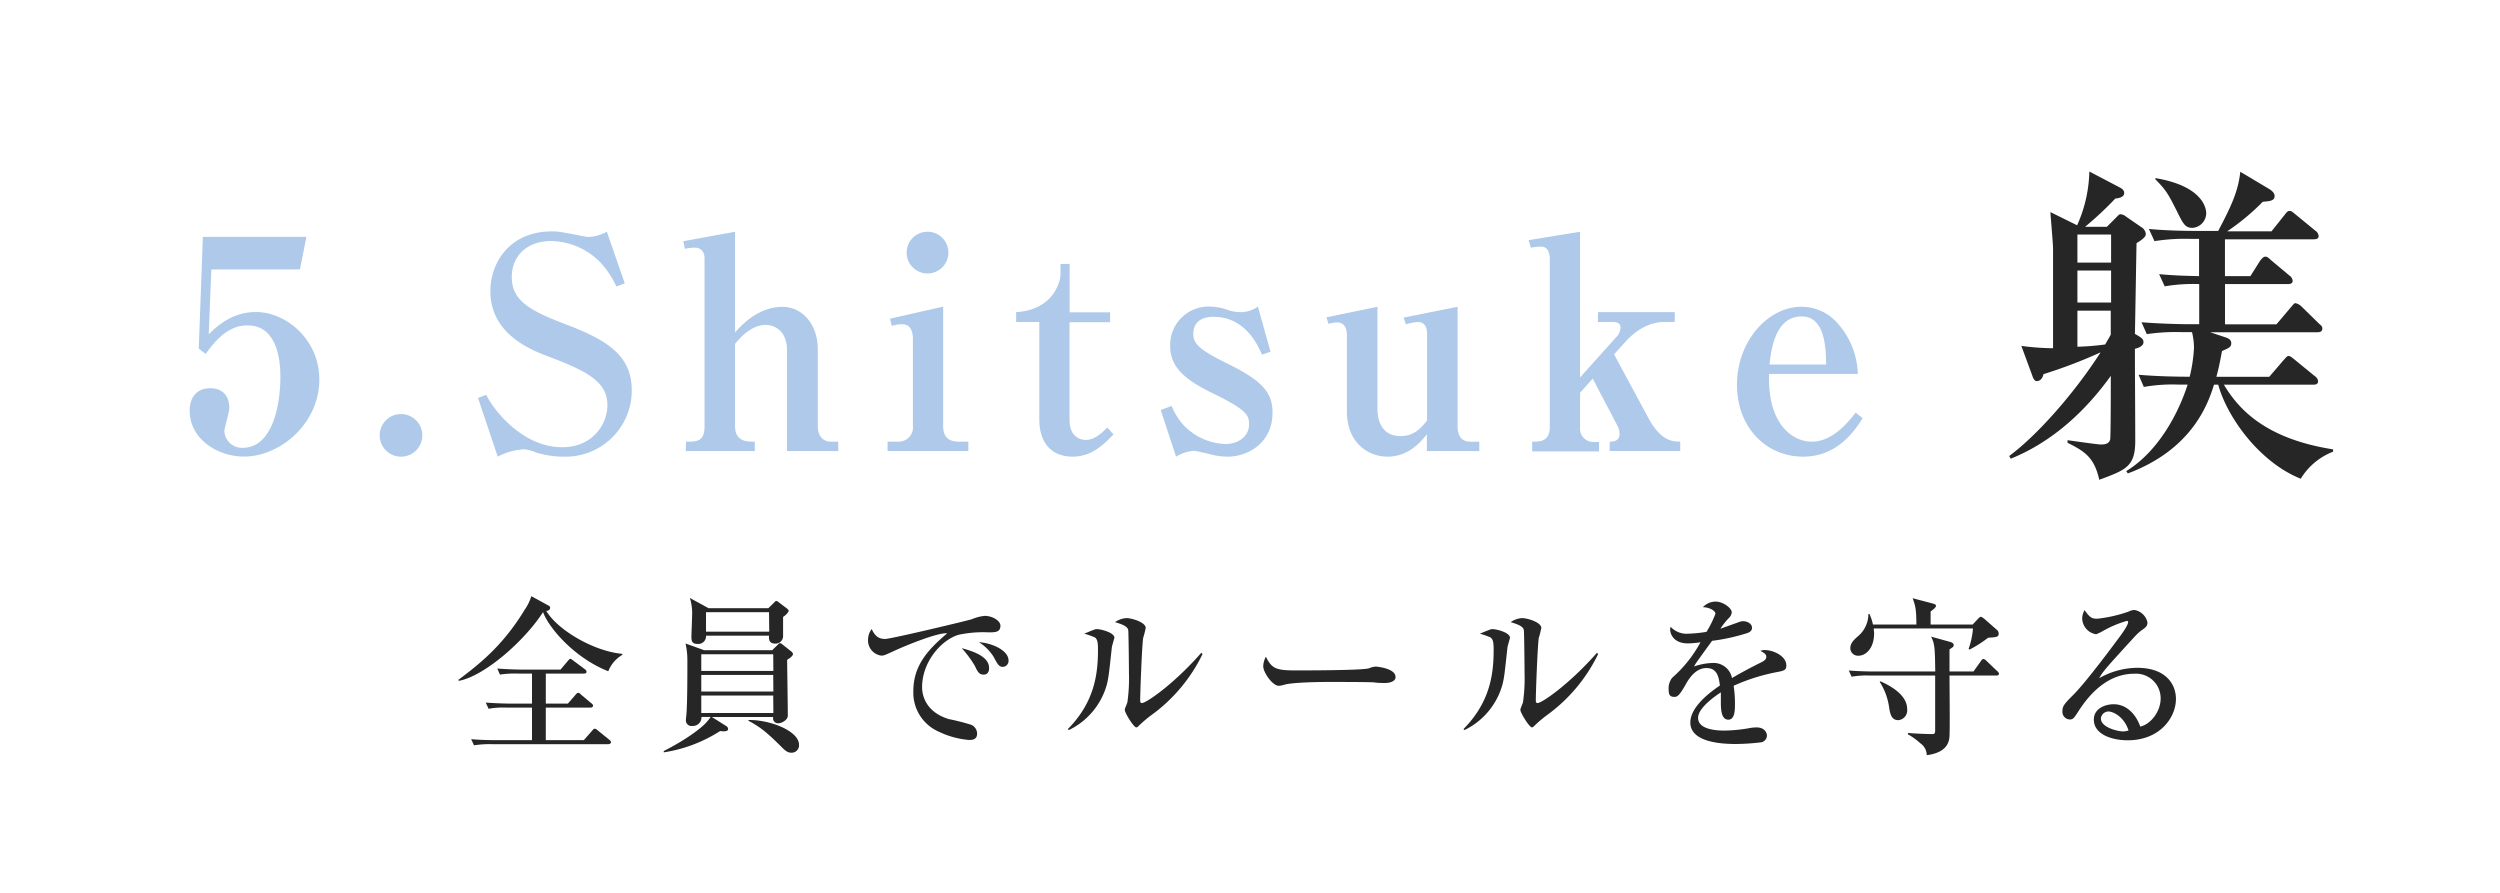 <svg xmlns="http://www.w3.org/2000/svg" width="507" height="181" viewBox="0 0 507 181"><defs><style>.cls-1{fill:#aec9e9;}.cls-2{fill:#262626;}</style></defs><g id="デザイン"><path class="cls-1" d="M42.86,54.65,42.33,67.8C44,66.19,47,63.28,51.91,63.28,58,63.28,64.76,68.81,64.76,77c0,8.81-7.86,15.59-15.29,15.59-5.36,0-11-3.57-11-9.28,0-3,1.67-4.58,4.17-4.58,2,0,3.86,1.07,3.86,4,0,.83-1,4.17-1,4.7a3.58,3.58,0,0,0,3.69,3.39c6.37,0,7.67-9.46,7.67-14.21C56.9,73,56.19,66,50.24,66c-1.72,0-4.82.36-8.51,5.78l-1.42-1.08.83-22.66h21l-1.31,6.6Z"/><path class="cls-1" d="M81.36,92.61a4.32,4.32,0,1,1,4.28-4.29A4.3,4.3,0,0,1,81.36,92.61Z"/><path class="cls-1" d="M114.26,92.61a19.23,19.23,0,0,1-5.71-.89,6.25,6.25,0,0,0-2.38-.6,12.94,12.94,0,0,0-5.23,1.49l-4-11.9,1.67-.65c1.19,2.61,7.07,10.64,15.4,10.64,6.25,0,9.17-4.76,9.17-8.5,0-4.7-3.87-6.79-11.43-9.7C107.66,71,99.45,67.8,99.45,59c0-5.65,3.87-12.07,12.43-12.07,1.49,0,1.91.12,6,.89a9.1,9.1,0,0,0,1.49.24A8.74,8.74,0,0,0,123.07,47l3.63,10.47L125,58.1a19.3,19.3,0,0,0-2.8-4.4,14.27,14.27,0,0,0-10.41-4.82c-4.82,0-8,2.92-8,7.32,0,4.64,3.45,6.72,10.65,9.46,8.51,3.21,13.68,6.3,13.68,13.5A13.42,13.42,0,0,1,114.26,92.61Z"/><path class="cls-1" d="M139.13,89.57c2.21,0,3.75,0,3.75-3.15v-34c0-1.13-.53-2.2-2-2.2a10.84,10.84,0,0,0-2,.24l-.3-1.55L149.07,47v20.4c1.49-1.6,4.7-5.17,9.7-5.17,3.57,0,7.08,3.15,7.08,8.68V86.48c0,1.67.83,3.09,2.67,3.09H170v1.91H159.6V71c0-4.22-2.92-5.11-4.28-5.11-3,0-5.36,2.73-6.25,3.86V86.42c0,3.15,2.38,3.15,4,3.15v1.91h-14Z"/><path class="cls-1" d="M180,89.57h2.14a2.9,2.9,0,0,0,3-3.21V68.75c0-1.31-.36-3-2.2-3a6.77,6.77,0,0,0-2.09.35l-.35-1.48,10.77-2.44V86.36c0,2.08.89,3.21,3.21,3.21h1.9v1.91H180ZM192.33,51.2A4.23,4.23,0,1,1,188.1,47,4.2,4.2,0,0,1,192.33,51.2Z"/><path class="cls-1" d="M206.07,65.3v-2c8-.48,9-6.78,9-7.5V53.52h1.85v9.82h8.21v2H216.9V85.11c0,3.45,2.08,4.11,3.33,4.11,1.61,0,3-1.19,4.34-2.5l1.25,1.37c-2,2.08-4.4,4.52-8.33,4.52-4.28,0-6.72-2.86-6.72-7.5V65.3Z"/><path class="cls-1" d="M248.91,92.61a14,14,0,0,1-3.45-.48c-.42-.12-3-.71-3.33-.71a8.35,8.35,0,0,0-3.63,1.19l-3.1-9.46,2.21-.83a12.83,12.83,0,0,0,2.61,4.1,12.33,12.33,0,0,0,8.33,3.63c2.26,0,4.76-1.31,4.76-4,0-2-.65-3-7.61-6.42-5.48-2.68-8.39-5.24-8.39-9.46a7.8,7.8,0,0,1,8.09-8,11.7,11.7,0,0,1,3.51.65,7.28,7.28,0,0,0,2.62.48,5.91,5.91,0,0,0,3.57-1.13l2.56,9.16-1.73.59c-.83-1.9-3.39-7.67-9.82-7.67-2.55,0-4.1,1.13-4.1,3.45,0,1.78.71,3,6.84,6,7,3.45,9.22,5.77,9.22,10C258.07,89.63,253.31,92.61,248.91,92.61Z"/><path class="cls-1" d="M269,64.35l10.35-2.14V82.85c0,2.86,1.13,5.59,4.7,5.59,2.68,0,4.05-1.54,5.36-3.15V67.68c0-1.19-.42-2.38-1.85-2.38a11.64,11.64,0,0,0-2.44.48l-.47-1.37,10.95-2.2V86.42c0,1.9.71,3.15,2.61,3.15H300v1.91H289.37V88.09c-1.31,1.6-3.75,4.52-8,4.52-3.57,0-8.22-2.5-8.22-9.22V68c0-1.07-.29-2.62-2-2.62a6.91,6.91,0,0,0-1.72.3Z"/><path class="cls-1" d="M327.33,71.85l7,13c2.56,4.7,5,4.7,6.42,4.7v1.91H326.44V89.57c.59,0,2,0,2-1.6a3.66,3.66,0,0,0-.54-1.85L323,76.78l-2.56,2.86v7a2.71,2.71,0,0,0,2.85,3h1v1.91H310.73V89.57c1.55,0,3.57,0,3.57-3V52.69c0-1.43-.36-2.68-1.84-2.68a9.42,9.42,0,0,0-2,.24L310,48.7,320.43,47V76.55l7.32-8.16a2.89,2.89,0,0,0,.89-1.9c0-.95-.6-1.19-1.67-1.19h-2.91v-2h15.58v2h-2.2c-1.6,0-4.64.54-7.79,4Z"/><path class="cls-1" d="M365.65,92.61c-7.32,0-13.39-5.77-13.39-14.58s6.25-15.82,13.09-15.82a9.77,9.77,0,0,1,7.08,3.09,16.16,16.16,0,0,1,4.34,10.53h-18c-.35,10,4.59,13.74,8.69,13.74,4.28,0,7.5-4.16,8.87-5.89l1.42,1.13C376.24,87.14,372.79,92.61,365.65,92.61Zm-.3-28.44c-5.42,0-6.19,7-6.49,9.76h11.49C370.29,70.48,370.11,64.17,365.35,64.17Z"/><path class="cls-2" d="M434.3,46.09a1.8,1.8,0,0,1,.87,1.34c0,.4-.2.87-1.88,1.88-.06,2.61-.26,15.53-.33,18.4,1.27.74,1.74,1,1.74,1.68s-.8,1.14-1.74,1.34c0,4.62.07,14.46.07,18.67,0,5.22-1.88,5.89-7.3,7.9-1-4.48-2.88-5.75-6.43-7.5v-.53c.94.13,6.09.87,6.7.87s1.67,0,1.94-1c.13-.41.13-11.25.13-12.92-5.22,7.29-12,13.45-20.28,16.8l-.33-.54C413,88.4,420.58,79.9,426,71.46a100.48,100.48,0,0,1-11.58,4.42c-.14.67-.54,1.41-1.41,1.41-.47,0-.8-.87-.87-1.14l-2.21-6a51.5,51.5,0,0,0,6.43.47V50.44c0-1-.47-6.22-.54-7.43l5.42,2.68a28.05,28.05,0,0,0,2.48-10.91l6,3.15c.4.2,1.07.53,1.07,1.2,0,.94-1.27,1.07-1.81,1.14A69.77,69.77,0,0,1,422.85,46h4.42l1.81-1.81c.6-.6.67-.74,1-.74a2,2,0,0,1,1.07.47Zm-13,1.47v5.7h6.83v-5.7Zm6.83,7.3h-6.83v6.5h6.83Zm-6.83,15.46a54.54,54.54,0,0,0,5.62-.46c.67-1.14.88-1.48,1.14-2V63h-6.76Zm40.37-4.55,2.88-3.41c.66-.74.66-.87,1-.87a2.47,2.47,0,0,1,1.27.74l3.48,3.41c.54.47.67.6.67,1,0,.61-.53.74-1,.74H448.22l3,1c.47.14,1.28.41,1.28,1.21s-.41.94-1.88,1.6c-.47,2.62-.8,4-1.14,5.23H460.2l2.88-3.35c.67-.74.74-.87,1.07-.87s.61.27,1.21.74l4.08,3.34a1.44,1.44,0,0,1,.67,1c0,.67-.53.73-1,.73H451c3.08,5.16,8.63,11,22.15,13.12v.47a13.32,13.32,0,0,0-6.56,5.49c-8.5-3.41-15-12.65-16.73-19.08H449c-1.27,4.15-4.61,13.19-17.47,18l-.33-.47c6.56-4,10.64-11.85,12.45-17.54H442a33.88,33.88,0,0,0-7.23.47L433.7,76c3.74.33,7.83.4,10.37.4a31.23,31.23,0,0,0,.87-5.83,13.52,13.52,0,0,0-.4-3.21H442.6a40.82,40.82,0,0,0-7.23.4l-1.07-2.41c4,.34,8.77.4,9.5.4H446V57.61a35,35,0,0,0-7,.46l-1.13-2.47c3.08.27,4.88.33,8.1.4V48.44h-1.81a39.91,39.91,0,0,0-7.23.46l-1.14-2.47c4.08.4,8.84.4,9.57.4h4.49c2.74-5.16,4.08-8.17,4.48-12l5.83,3.48c.47.27,1.13.8,1.13,1.41,0,1-.87,1.07-2.4,1.2a46,46,0,0,1-7.23,6h9l2.61-3.28c.47-.6.67-.87,1.07-.87s.54.2,1.21.73l4,3.28a1.47,1.47,0,0,1,.67,1.08c0,.6-.54.67-1,.67h-18V56h5.16l1.94-3.08c.2-.27.67-.87,1.07-.87s.54.13,1.21.74l3.68,3.08a1.43,1.43,0,0,1,.67,1.07c0,.6-.54.67-1,.67H451.23v8.16ZM437.11,36.12c10,1.67,10.31,6.49,10.31,7.09a3,3,0,0,1-2.75,3c-1.47,0-1.87-.67-3.21-3.42-1.74-3.41-2.14-4.21-4.35-6.42Z"/><path class="cls-2" d="M123.36,136.13c-6.7-2.62-12-8.64-13.23-12-3.77,5.88-11.93,13-17.06,13.94l-.14-.17c4.39-3.3,9.08-7,13.5-14.28a9.62,9.62,0,0,0,1.32-2.72l3.54,1.94a.41.41,0,0,1,.27.44c0,.31-.24.58-.78.61,2.31,3.88,9.65,8.2,15.43,8.71v.2A6.75,6.75,0,0,0,123.36,136.13Zm0,14.79H99.8a20.17,20.17,0,0,0-3.67.23l-.58-1.25c2.07.2,4.49.2,4.86.2h7.48v-6.6h-5.13a16.91,16.91,0,0,0-3.68.24l-.57-1.26c2.07.17,4.48.21,4.86.21h4.52V136.6h-2.82a20.3,20.3,0,0,0-3.68.21l-.54-1.23c2.08.17,4.46.21,4.83.21h8l1.46-1.74c.34-.37.37-.44.54-.44s.17.07.62.38l2.31,1.73a.67.67,0,0,1,.34.51c0,.31-.27.37-.51.37h-7.75v6.09h4.48l1.53-1.77c.38-.41.38-.41.55-.41s.23,0,.61.38l2.07,1.73c.17.14.34.27.34.51s-.27.37-.51.37h-9.07v6.6h7.71l1.67-1.9c.37-.41.37-.41.51-.41s.27,0,.65.34l2.34,1.9c.21.17.34.31.34.51S123.63,150.92,123.39,150.92Z"/><path class="cls-2" d="M159.63,133.81c0,.69.14,9.56.14,11.33,0,.85-1.23,1.53-1.84,1.53a1,1,0,0,1-1.12-1.26H144.37l2.85,1.8a.75.75,0,0,1,.44.61c0,.61-.95.51-1.63.44a29.33,29.33,0,0,1-11.42,4.32l0-.27c4.29-2.18,7.65-4.59,8.81-6,.27-.31.31-.38.71-.92h-1.87a1.74,1.74,0,0,1-1.83,1.83A1.13,1.13,0,0,1,139.1,146c0-.2.13-1.26.13-1.5.17-2.54.17-7.71.17-10.5a15.72,15.72,0,0,0-.37-3.5l3.77,1.36h13.8l1.09-1.06c.14-.13.31-.37.48-.37a1,1,0,0,1,.51.27l1.77,1.4a.9.9,0,0,1,.37.54C160.82,133.07,159.9,133.65,159.63,133.81Zm-.82-8.7v3.81a1.52,1.52,0,0,1-1.59,1.6c-1.36,0-1.29-1-1.26-1.6H143.18a1.56,1.56,0,0,1-1.7,1.67c-1.06,0-1.26-.51-1.26-1.36,0-.65.13-3.57.13-4.15a10.63,10.63,0,0,0-.44-3.81l3.78,2.07h12.13l1.16-1.12c.13-.13.27-.34.44-.34a.78.78,0,0,1,.48.24l1.7,1.29c.17.14.34.31.34.44S159.7,124.53,158.81,125.11Zm-2,7.58H142.22v3.37h14.62Zm0,4.19H142.22v3.36h14.62Zm0,4.18H142.22v3.53h14.62Zm-.85-16.9H143.18v3.94H156Zm4.56,28.49c-.85,0-1.33-.48-2.08-1.22-3-3-4.31-4-6.66-5.27l0-.14c4.28-.1,10.26,2.21,10.26,5A1.5,1.5,0,0,1,160.55,152.65Z"/><path class="cls-2" d="M200.46,128.24a23.5,23.5,0,0,0-6.12.51c-3.53,1.09-7.34,5.54-7.34,10.61,0,1.63.71,5,5.37,6.46A45.18,45.18,0,0,1,197,147a2,2,0,0,1,1.16,1.76c0,1.3-1.06,1.3-1.7,1.3a17.36,17.36,0,0,1-6-1.64,8.62,8.62,0,0,1-5.23-8.32c0-5.24,3.13-8.5,6.87-11.67-1.84-.17-8.09,2.32-11,3.68-1.7.78-1.9.85-2.38.85a3.1,3.1,0,0,1-2.68-3.23,3.48,3.48,0,0,1,.74-2.15c.72,1.53,1.53,2,2.72,2s16.83-3.74,17.58-4a8.93,8.93,0,0,1,2.62-.68c1.6,0,3.19,1,3.19,2C202.87,128.24,201.82,128.24,200.46,128.24Zm-1,8.57c-.89,0-1.16-.51-1.8-1.84a22.73,22.73,0,0,0-2.62-3.53c2,.57,5.54,1.59,5.54,4C200.63,136.06,200.36,136.81,199.51,136.81Zm3.91-1.57c-.75,0-1.06-.51-1.84-2a9.32,9.32,0,0,0-3-3c2.52.14,6,1.6,6,3.71A1.21,1.21,0,0,1,203.42,135.24Z"/><path class="cls-2" d="M225.48,131.3c-.58,5.37-.65,6-1,7.48a14.55,14.55,0,0,1-7.72,9.28l-.2-.2c5.37-5.44,6.11-11.09,6.11-16.05,0-1.56-.1-2.14-.64-2.55a17.9,17.9,0,0,0-2.14-.75c.3-.13,1.7-.71,2-.81a1.26,1.26,0,0,1,.61-.11c.68,0,3.5.65,3.5,1.77C225.92,129.67,225.51,131,225.48,131.3Zm7.82,13.87a26.93,26.93,0,0,0-2.48,2.14.61.61,0,0,1-.38.21c-.51,0-2.34-2.93-2.34-3.57,0-.28.51-1.33.54-1.57a34.8,34.8,0,0,0,.31-5.95c0-.91-.07-8.19-.14-8.63-.13-.78-1.22-1.19-2.68-1.63a4.51,4.51,0,0,1,2.31-.82c1.09,0,3.91.85,3.91,2a19.66,19.66,0,0,1-.51,2c-.24,1.36-.61,11-.61,12.68,0,.38.1.55.34.55.91,0,6.49-3.85,12.06-10.2l.24.27A33.07,33.07,0,0,1,233.3,145.17Z"/><path class="cls-2" d="M280.83,138.51c-.55,0-1.4,0-2.08-.11s-8.94-.1-9.52-.1c-2,0-7.17.1-8.73.55a4.48,4.48,0,0,1-1.16.23c-1.26,0-3.16-2.68-3.16-4a4.6,4.6,0,0,1,.54-1.9c1.19,2.38,2,2.78,6,2.78,2,0,13.77,0,14.93-.44a4.44,4.44,0,0,1,1.36-.34c.07,0,4,.31,4,2.11C283.1,137.83,282.46,138.51,280.83,138.51Z"/><path class="cls-2" d="M305.71,131.3c-.58,5.37-.64,6-1,7.48a14.55,14.55,0,0,1-7.72,9.28l-.2-.2c5.37-5.44,6.12-11.09,6.12-16.05,0-1.56-.11-2.14-.65-2.55a17.3,17.3,0,0,0-2.14-.75c.3-.13,1.7-.71,2-.81a1.26,1.26,0,0,1,.61-.11c.68,0,3.5.65,3.5,1.77C306.15,129.67,305.75,131,305.71,131.3Zm7.82,13.87a26.93,26.93,0,0,0-2.48,2.14.61.61,0,0,1-.37.21c-.51,0-2.35-2.93-2.35-3.57,0-.28.51-1.33.54-1.57a34.8,34.8,0,0,0,.31-5.95c0-.91-.07-8.19-.14-8.63-.13-.78-1.22-1.19-2.68-1.63a4.51,4.51,0,0,1,2.31-.82c1.09,0,3.91.85,3.91,2a19.66,19.66,0,0,1-.51,2c-.24,1.36-.61,11-.61,12.68,0,.38.1.55.34.55.92,0,6.49-3.85,12.07-10.2l.23.27A33.07,33.07,0,0,1,313.53,145.17Z"/><path class="cls-2" d="M360.58,136.26a38.54,38.54,0,0,0-9,2.82,23.08,23.08,0,0,1,.27,3.71c0,1.09,0,3.16-1.33,3.16-1.49,0-1.53-2.17-1.53-3.64,0-1.32,0-1.46,0-1.9-1.53,1-4.62,3.26-4.62,5.17,0,2.58,4.42,2.58,5.4,2.58a31.05,31.05,0,0,0,5.24-.54,7.7,7.7,0,0,1,1.22-.1c1.67,0,2.11,1.12,2.11,1.7a1.45,1.45,0,0,1-1.16,1.32,44.44,44.44,0,0,1-5.16.34c-2.18,0-9.22-.13-9.22-4.35,0-3.33,4.36-6.39,6-7.51-.23-1.8-.61-3.54-2.72-3.54s-3.43,1.94-4.11,3.13c-1.39,2.51-1.83,2.72-2.41,2.72-.89,0-1.16-.41-1.16-1.5a3.46,3.46,0,0,1,.72-2.38,25.84,25.84,0,0,0,5.74-7.2,18.35,18.35,0,0,1-2.55.23c-3.19,0-3.6-2.27-3.6-2.75a1.86,1.86,0,0,1,.1-.61,4.38,4.38,0,0,0,3.6,1.39,27.59,27.59,0,0,0,3.67-.37,21,21,0,0,0,1.81-3.67c0-.62-1.26-1.33-2.55-1.33A3.6,3.6,0,0,1,347.9,122c1.6,0,3.3,1.36,3.3,2.18a1.87,1.87,0,0,1-.65,1.22,14.49,14.49,0,0,0-1.66,2.11l3.87-1.39a2.27,2.27,0,0,1,.75-.14c.85,0,1.8.51,1.8,1.33,0,.61-.47.92-1,1.09a39.47,39.47,0,0,1-7.1,1.56c-.55.75-3,4.11-3.37,4.69-.1.17-.24.44-.27.51a12.23,12.23,0,0,1,3.81-.71,3.79,3.79,0,0,1,3.87,3.06c.85-.51,3-1.74,5.95-3.2.82-.41,1-.71,1-1.12S358,132.52,357,132a2.43,2.43,0,0,1,.89-.17c1.76,0,4.38,1.22,4.38,3.12C362.28,135.79,361.94,136,360.58,136.26Z"/><path class="cls-2" d="M404.88,137h-9.52c0,1.94.1,10.47,0,12.21-.06,2.14-1.46,3.53-4.62,3.94a2.94,2.94,0,0,0-1.29-2.41,14,14,0,0,0-2.55-1.84l.07-.27c.88.13,3.87.24,5,.24.41,0,.48-.34.48-.72,0-3.13,0-8,0-11.15H379.18a16.92,16.92,0,0,0-3.67.24l-.58-1.26c2.07.17,4.48.2,4.86.2h12.68c-.07-4.69-.1-5.64-.85-7.07l3.84,1.06c.24.07.75.24.75.64s-.17.41-.85.89v4.48h4.86l1.5-2.1c.06-.1.3-.44.51-.44a1.05,1.05,0,0,1,.61.37l2.17,2.07a.83.83,0,0,1,.38.55C405.39,136.94,405.12,137,404.88,137Zm-1.67-7.68a24.36,24.36,0,0,1-3.77,2.41l-.21-.13a16.1,16.1,0,0,0,.89-4.15H380c0,.34.07.61.07,1,0,2.89-1.57,4.53-3.2,4.53a1.55,1.55,0,0,1-1.63-1.5c0-1.12.82-1.8,1.67-2.55a5.89,5.89,0,0,0,2-4.42h.21a9.27,9.27,0,0,1,.71,2.14h8.81c0-3.23-.24-3.87-.75-5.33l4.11,1.08c.38.1.62.24.62.48s-.38.61-1.09,1.12v2.65h8.53l1.05-1.12c.17-.17.41-.44.62-.44s.68.41.81.51l2.35,2.07a1,1,0,0,1,.44.89C405.32,129.19,404.81,129.23,403.21,129.33ZM385,146.05c-1.46,0-1.7-1.29-1.93-2.89a13,13,0,0,0-1.87-4.89l.17-.1c1.49.68,5.4,2.55,5.4,5.61A2,2,0,0,1,385,146.05Z"/><path class="cls-2" d="M431.5,150.13c-3.2,0-6.87-1.19-6.87-4.18,0-2.38,2.48-3.13,4-3.13,3.09,0,4.79,2.69,5.41,4.53,2-.41,4.14-2.93,4.14-5.72a5,5,0,0,0-5.33-5c-5,0-8.71,3.5-11.32,7.58-.89,1.36-1.09,1.7-1.77,1.7a1.56,1.56,0,0,1-1.5-1.73c0-1,.44-1.5,2.31-3.37s5.72-6.83,9.29-11.66c.51-.68,1.73-2.38,1.73-3,0-.17-.14-.23-.27-.23a21.8,21.8,0,0,0-4.76,2,11,11,0,0,1-1.46.71,3.34,3.34,0,0,1-2.83-3.13,3.51,3.51,0,0,1,.48-1.77c1.19,1.74,1.67,1.74,2.65,1.74a28.49,28.49,0,0,0,6.26-1.43,3,3,0,0,1,1.19-.34,3.28,3.28,0,0,1,2.65,2.48c0,.78-.24,1-1.36,1.77a11.79,11.79,0,0,0-1.26,1.19c-5.75,6.29-6.39,7-7.17,8.4a15.88,15.88,0,0,1,7.71-2.11c5.85,0,7.86,3.36,7.86,6.32C441.29,145.44,438.09,150.13,431.5,150.13Zm-3.91-5.84a1.56,1.56,0,0,0-1.53,1.42c0,1.84,3.5,2.62,4.45,2.62a3.15,3.15,0,0,0,1.16-.2C430.75,145.31,428.51,144.29,427.59,144.29Z"/></g></svg>